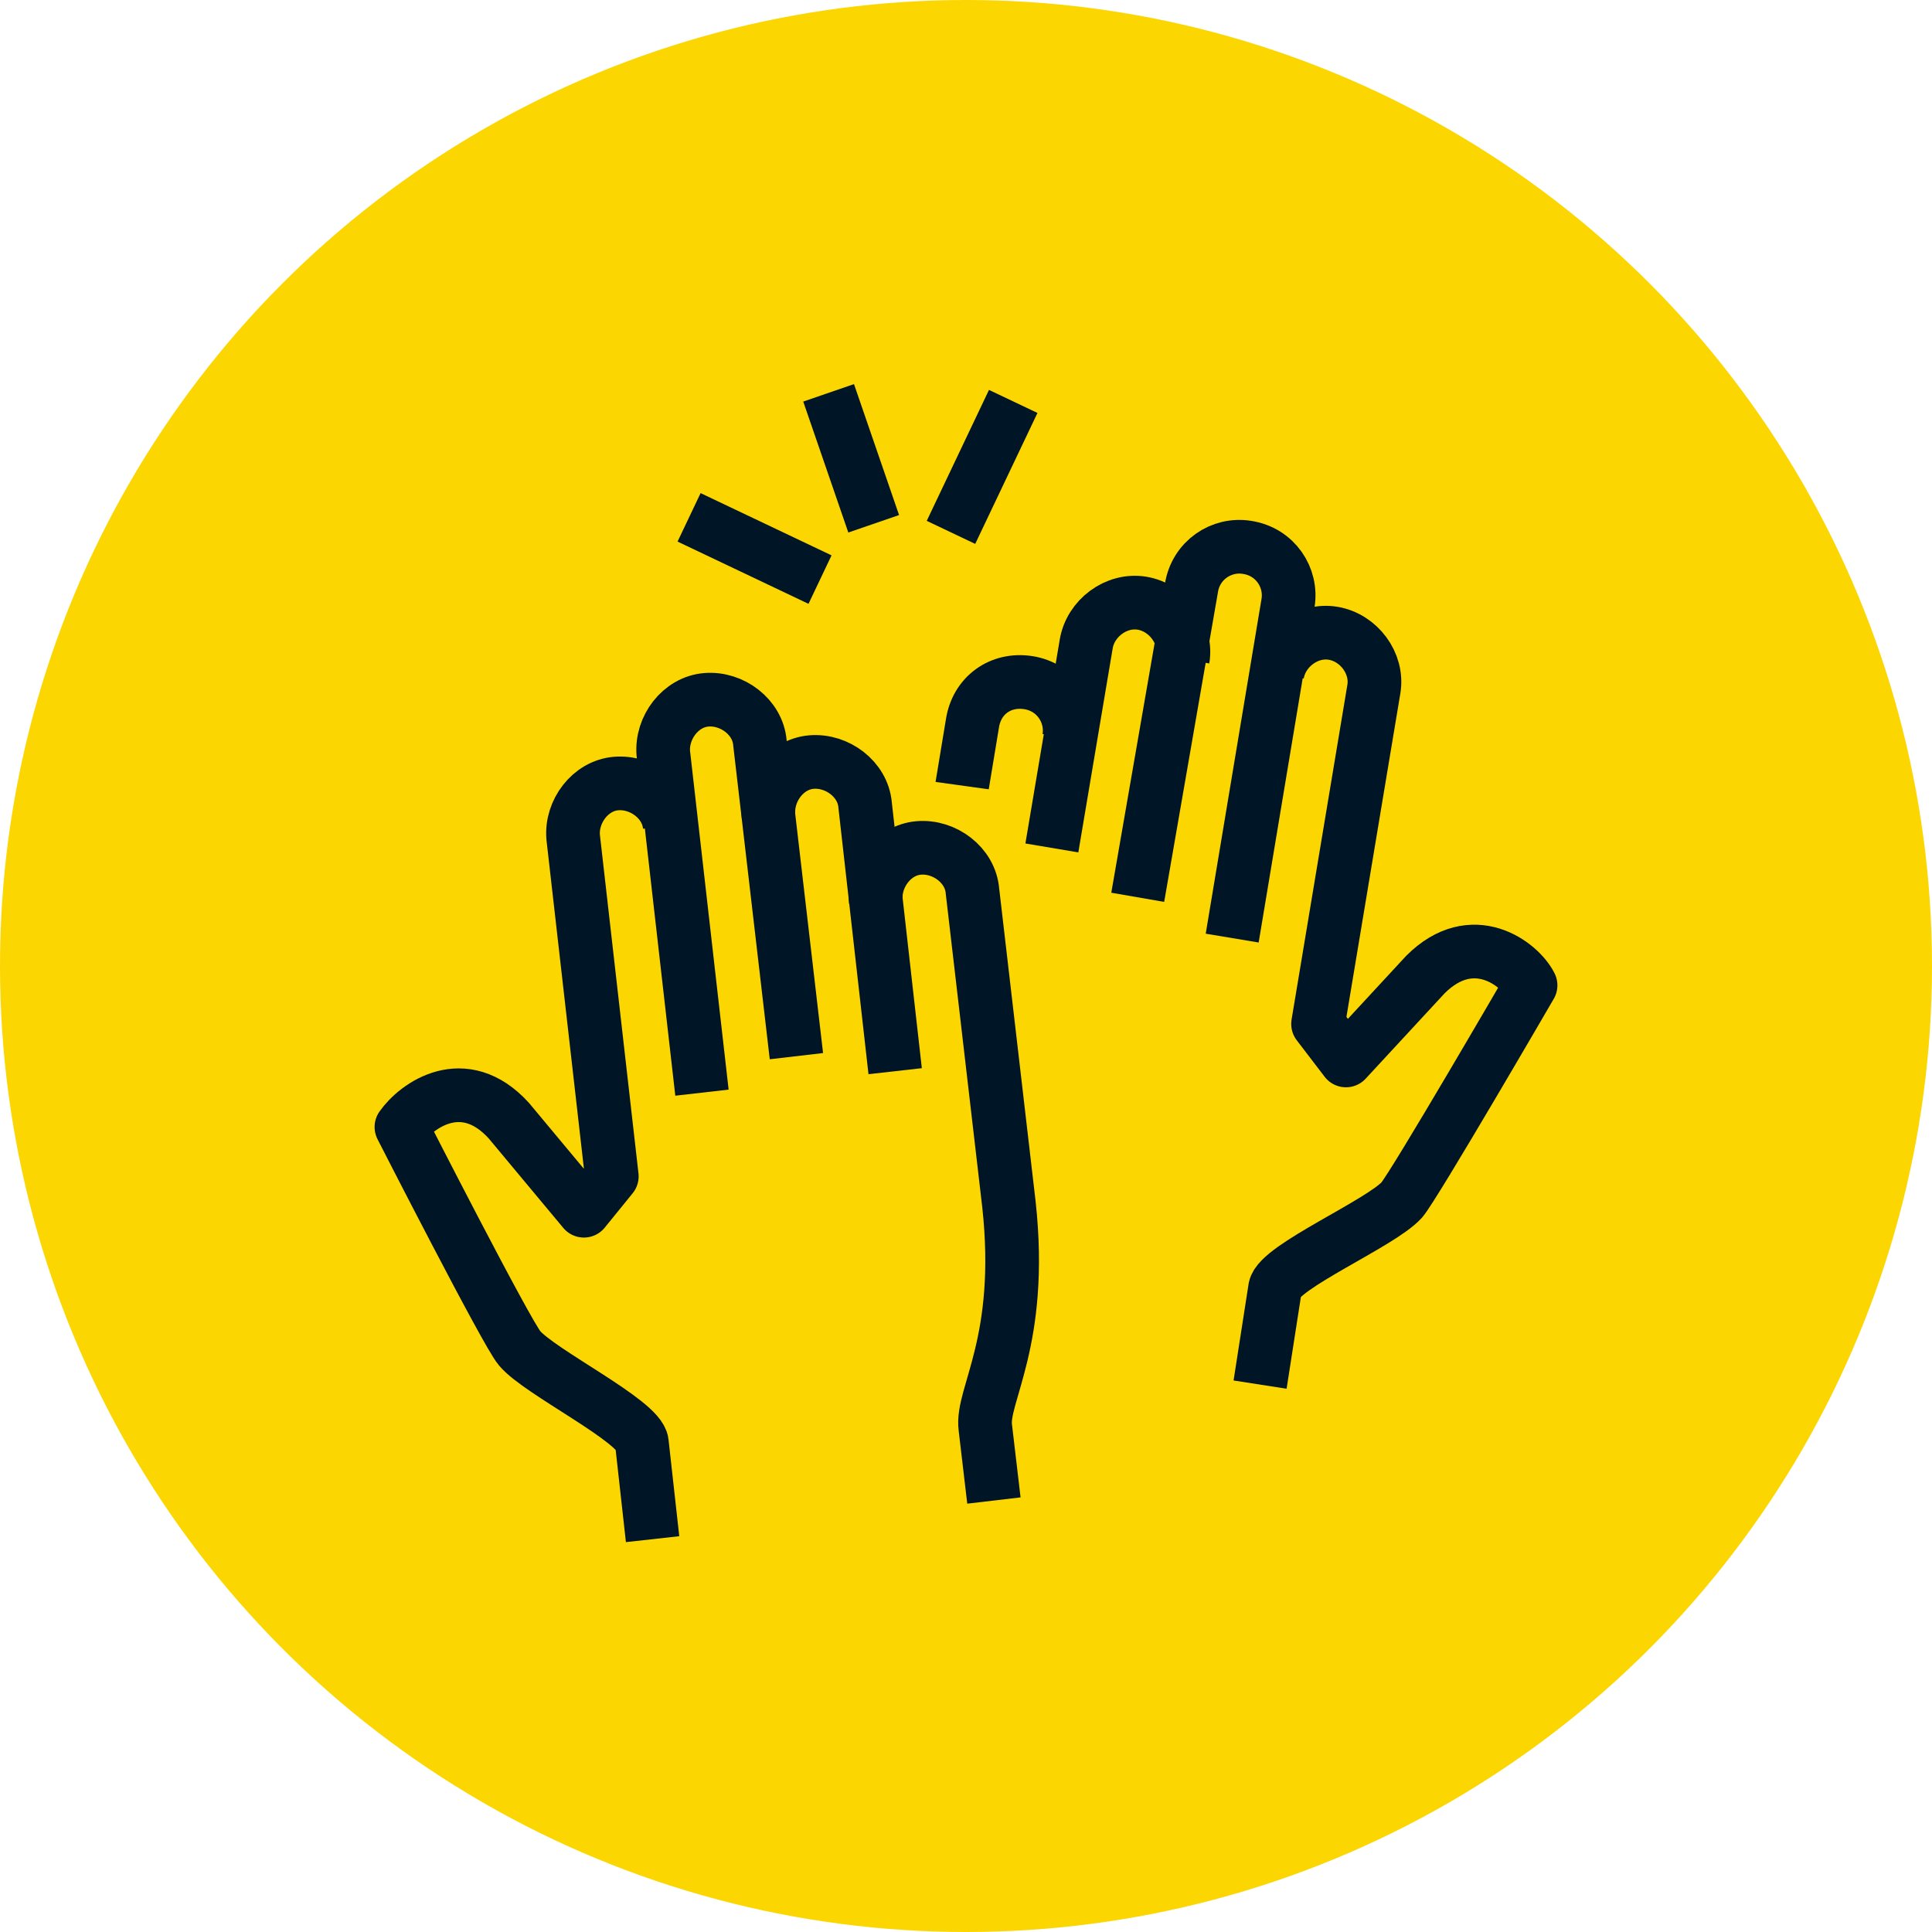 <?xml version="1.0" encoding="UTF-8"?><svg xmlns="http://www.w3.org/2000/svg" width="90" height="90" viewBox="0 0 90 90"><defs><style>.c{fill:#fcd600;}.d{fill:none;stroke:#001526;stroke-linejoin:round;stroke-width:2.5px;}</style></defs><g id="a"><circle class="c" cx="45" cy="45" r="45"/></g><g id="b"><g><path class="d" d="M57.4,43.7l2.6-15.6c.2-1.2-.6-2.4-1.9-2.6h0c-1.2-.2-2.4,.6-2.6,1.9l-2.5,14.4"/><path class="d" d="M49,39.5l1.6-9.5c.2-1.2,1.4-2.1,2.6-1.9s2.1,1.4,1.9,2.6"/><path class="d" d="M49.8,34.4c.2-1.2-.6-2.4-1.9-2.6s-2.4,.6-2.6,1.9l-2.4,14.5c-1.1,6.4,.8,8.9,.6,10.4l-.6,3.4"/><path class="d" d="M59.5,31.4c.2-1.2,1.4-2.1,2.6-1.9s2.1,1.4,1.9,2.6l-2.6,15.6,1.3,1.7,3.7-4c2.2-2.2,4.4-.5,4.9,.5,0,0-5.4,9.3-6,10-1,1.1-5.7,3.1-5.9,4.1l-.7,4.5"/></g><g><line class="d" x1="44.3" y1="24.8" x2="47.2" y2="18.7"/><line class="d" x1="40.7" y1="24.4" x2="38.6" y2="18.3"/><line class="d" x1="38.2" y1="27" x2="32.1" y2="24.1"/></g><polygon class="c" points="45.7 64.8 28.5 64.1 32.6 34.9 47 36.9 45.7 64.8"/><g><path class="d" d="M32.7,50.9l-1.8-15.8c-.1-1.2,.8-2.4,2-2.5h0c1.2-.1,2.4,.8,2.5,2l1.7,14.6"/><path class="d" d="M41.7,49.9l-1.4-12.4c-.1-1.2-1.3-2.1-2.5-2s-2.1,1.3-2,2.5"/><path class="d" d="M40.8,42c-.1-1.2,.8-2.4,2-2.5s2.4,.8,2.5,2l1.7,14.6c.7,6.4-1.3,8.9-1.1,10.4l.4,3.4"/><path class="d" d="M31.2,38.5c-.1-1.2-1.3-2.1-2.5-2s-2.1,1.3-2,2.5l1.8,15.8-1.3,1.6-3.5-4.2c-2.1-2.3-4.3-.7-5,.3,0,0,4.9,9.6,5.5,10.3,.9,1.1,5.6,3.4,5.7,4.4l.5,4.5"/></g></g></svg>